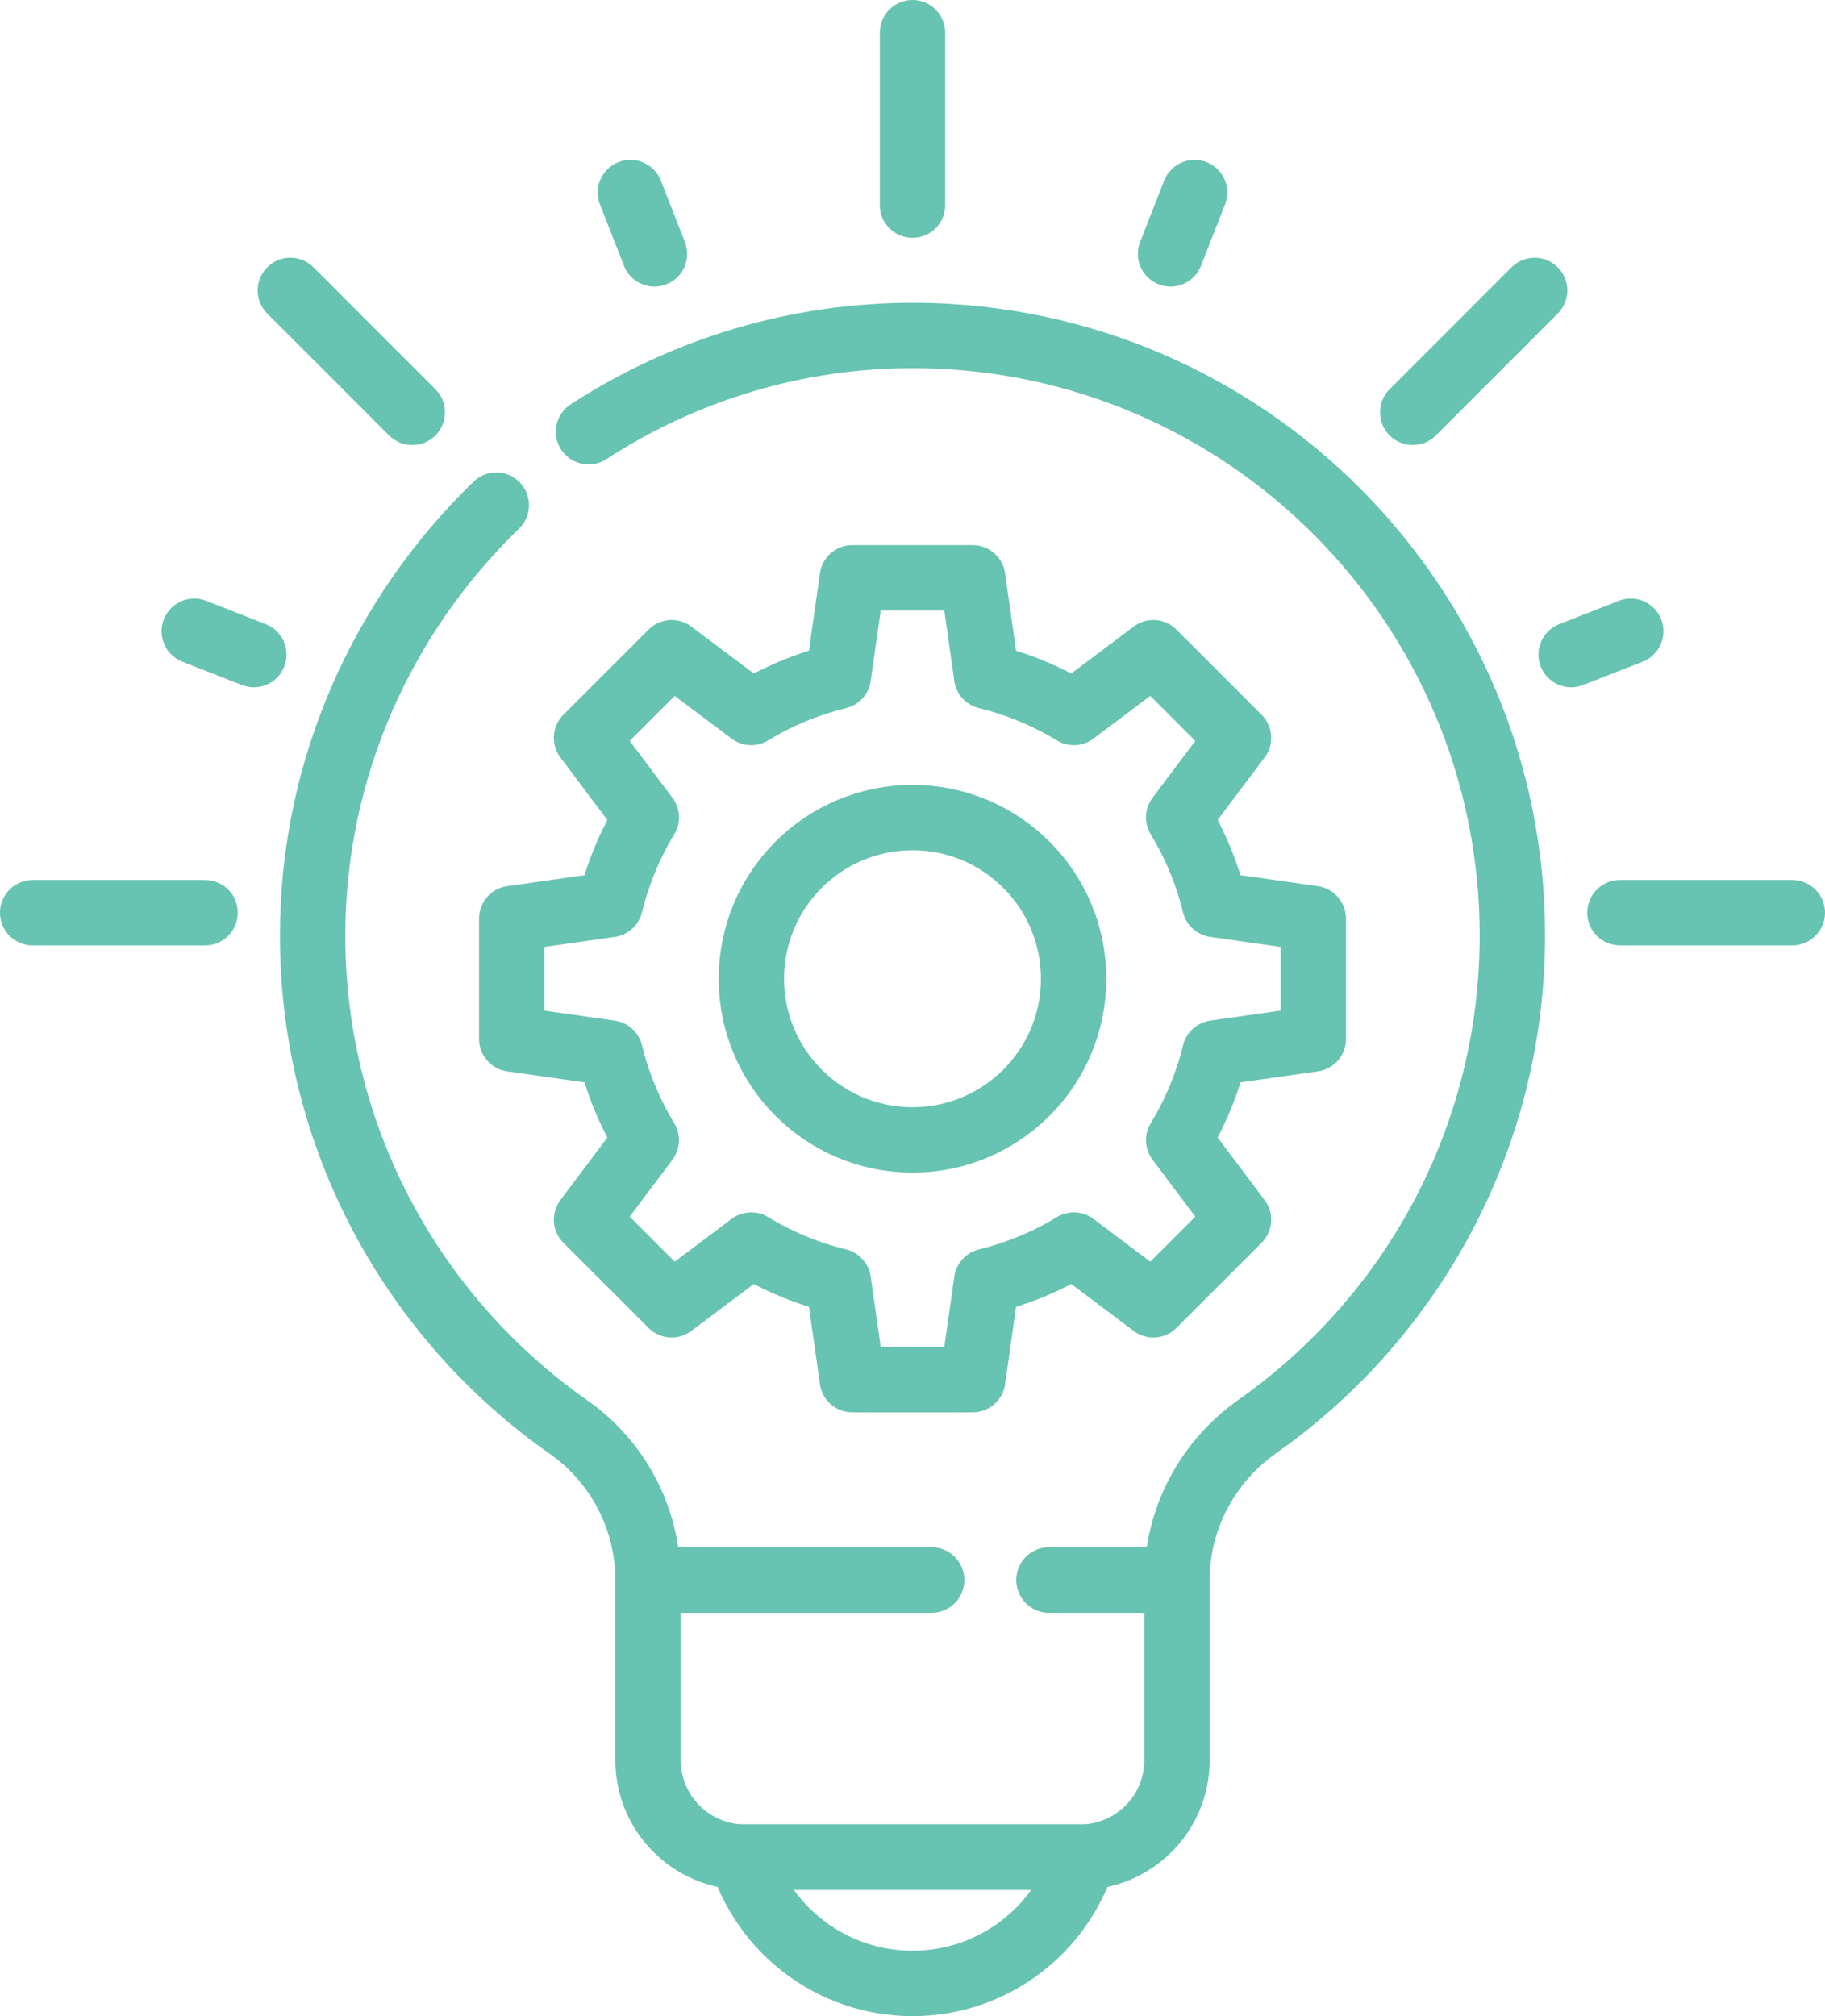 <?xml version="1.0" encoding="UTF-8"?>
<svg id="Layer_1" data-name="Layer 1" xmlns="http://www.w3.org/2000/svg" viewBox="0 0 474.6 524.18">
  <defs>
    <style>
      .cls-1 {
        fill: none;
        stroke: #67c3b2;
        stroke-linecap: round;
        stroke-linejoin: round;
        stroke-width: 17px;
      }
    </style>
  </defs>
  <g id="g3844">
    <g id="g3850">
      <path id="path3852" class="cls-1" d="m272.82,410.8h33.26v46.84c0,13.92-11.29,25.21-25.21,25.21h-87.13c-13.92,0-25.21-11.29-25.21-25.21v-46.84h73.72"/>
    </g>
    <g id="g3854">
      <path id="path3856" class="cls-1" d="m192.83,482.85c5.85,19.01,23.55,32.83,44.48,32.83s38.63-13.82,44.48-32.83h-88.95Z"/>
    </g>
    <g id="g3858">
      <path id="path3860" class="cls-1" d="m237.3,296.37c-23.14,0-41.9-18.76-41.9-41.9s18.76-41.9,41.9-41.9,41.9,18.76,41.9,41.9-18.76,41.9-41.9,41.9Zm104.22-26.24v-31.31l-25.61-3.64c-1.98-8.1-5.17-15.72-9.38-22.66l15.54-20.68-22.14-22.14-20.68,15.54c-6.94-4.21-14.56-7.41-22.66-9.39l-3.63-25.61h-31.31l-3.64,25.61c-8.1,1.98-15.72,5.17-22.66,9.39l-20.68-15.54-22.14,22.14,15.54,20.68c-4.21,6.94-7.4,14.56-9.38,22.66l-25.61,3.64v31.31l25.61,3.64c1.98,8.1,5.17,15.72,9.38,22.66l-15.54,20.68,22.14,22.14,20.68-15.54c6.94,4.21,14.56,7.41,22.66,9.39l3.64,25.61h31.31l3.63-25.61c8.1-1.98,15.72-5.17,22.66-9.39l20.68,15.54,22.14-22.14-15.54-20.68c4.21-6.94,7.41-14.56,9.39-22.66l25.61-3.64Z"/>
    </g>
    <g id="g3862">
      <path id="path3864" class="cls-1" d="m237.3,53.33V8.5"/>
    </g>
    <g id="g3866">
      <path id="path3868" class="cls-1" d="m421.27,237.3h44.83"/>
    </g>
    <g id="g3870">
      <path id="path3872" class="cls-1" d="m8.5,237.3h44.83"/>
    </g>
    <g id="g3874">
      <path id="path3876" class="cls-1" d="m75.51,75.51l31.7,31.7"/>
    </g>
    <g id="g3878">
      <path id="path3880" class="cls-1" d="m50.52,164.12l15.49,6.07"/>
    </g>
    <g id="g3882">
      <path id="path3884" class="cls-1" d="m170.19,66.01l-6.25-15.95"/>
    </g>
    <g id="g3886">
      <path id="path3888" class="cls-1" d="m304.41,66.01l6.25-15.95"/>
    </g>
    <g id="g3890">
      <path id="path3892" class="cls-1" d="m399.09,75.51l-31.7,31.7"/>
    </g>
    <g id="g3894">
      <path id="path3896" class="cls-1" d="m424.08,164.12l-15.49,6.07"/>
    </g>
    <g id="g3898">
      <path id="path3900" class="cls-1" d="m129.06,131.34c-29.37,28.43-47.76,68.17-47.76,111.89,0,52.88,26.32,99.62,66.57,127.82,12.96,9.08,20.65,23.93,20.65,39.75h0s68.78,0,68.78,0h4.94"/>
    </g>
    <g id="g3902">
      <path id="path3904" class="cls-1" d="m272.82,410.8h33.26c0-15.96,7.91-30.78,20.96-39.97,40.08-28.23,66.26-74.86,66.26-127.61,0-85.71-69.12-155.28-154.66-155.99-31.42-.26-60.87,8.99-85.59,25.02"/>
    </g>
  </g>
</svg>